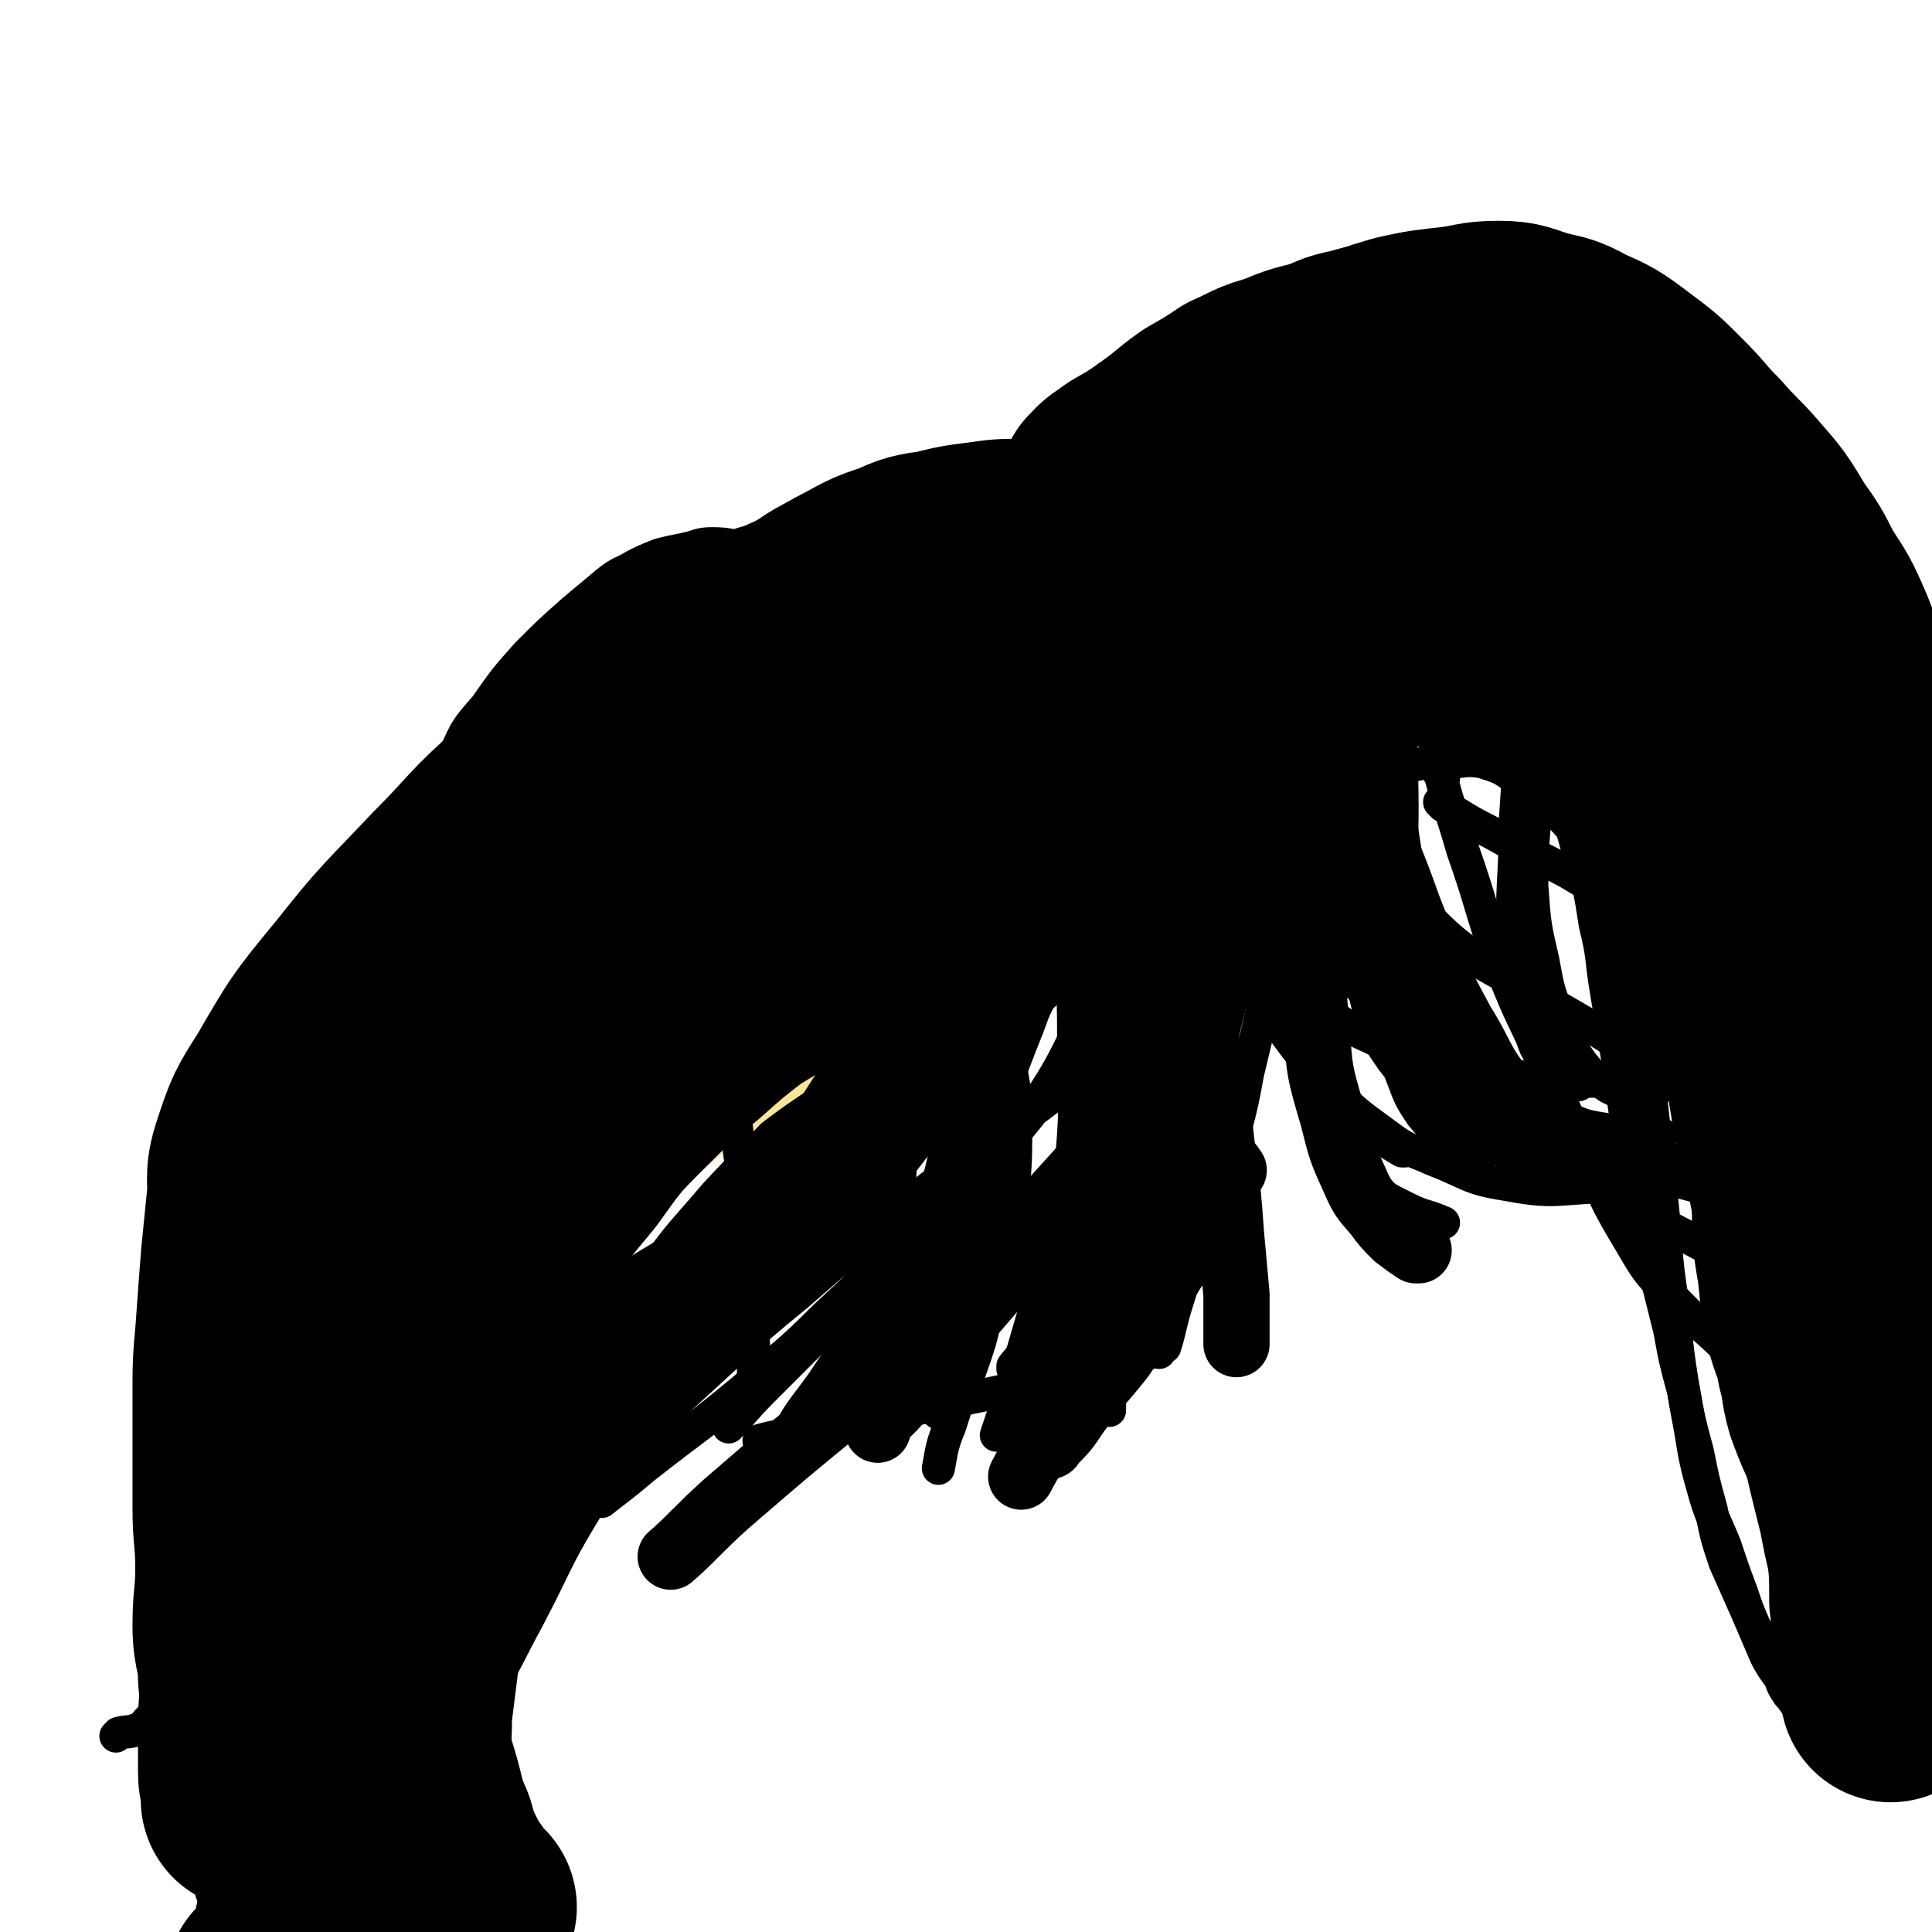 <svg viewBox='0 0 700 700' version='1.1' xmlns='http://www.w3.org/2000/svg' xmlns:xlink='http://www.w3.org/1999/xlink'><g fill='none' stroke='#000000' stroke-width='12' stroke-linecap='round' stroke-linejoin='round'><path d='M290,202c-1,-1 -1,-1 -1,-1 -2,-1 -2,0 -3,0 -7,-1 -7,-1 -15,-2 -6,-1 -6,-2 -13,-2 -5,0 -5,1 -10,2 -5,1 -5,1 -9,2 -5,2 -5,2 -9,4 -5,3 -5,2 -10,6 -6,5 -6,5 -12,10 -9,8 -9,8 -17,16 -8,9 -8,9 -15,19 -7,8 -7,8 -11,17 -5,8 -4,9 -8,17 -4,9 -4,9 -8,18 -4,11 -4,10 -8,21 -2,7 -1,8 -3,15 -2,9 -2,9 -4,18 -1,9 -1,9 -2,18 0,9 0,9 -1,18 -1,11 -1,11 -3,22 0,8 0,8 -1,17 -1,7 -1,7 -2,15 -1,7 -1,7 -3,15 -1,6 -1,6 -2,12 -1,4 -1,4 -2,8 -1,2 -1,2 -2,4 -1,2 0,2 -1,3 0,1 -1,1 -1,2 0,1 0,1 0,1 0,1 0,1 0,1 '/><path d='M329,230c-1,-1 -1,-2 -1,-1 -3,0 -3,1 -5,1 -3,0 -4,0 -7,0 -3,0 -3,-1 -6,-1 -3,0 -3,0 -5,0 -4,1 -4,2 -7,2 -5,1 -5,0 -10,1 -6,2 -6,2 -11,4 -7,2 -7,2 -13,6 -7,4 -7,4 -13,9 -9,6 -9,5 -17,12 -7,7 -6,8 -12,16 -6,8 -6,8 -11,17 -7,13 -8,13 -14,26 -5,11 -4,11 -9,23 -4,8 -4,8 -8,17 -4,10 -4,10 -8,19 -3,10 -3,10 -7,19 -3,9 -3,9 -5,18 -3,9 -3,9 -5,18 -3,7 -3,7 -5,14 -3,9 -3,9 -5,17 -2,6 -2,6 -4,13 -1,5 -1,5 -2,10 -2,5 -2,5 -4,10 -2,4 -2,4 -4,8 -1,4 0,4 -2,8 -1,3 0,3 -2,6 -2,2 -3,2 -5,5 -1,1 -1,1 -2,2 -1,1 -1,1 -2,2 -1,1 -1,1 -2,2 -1,1 -1,1 -1,1 '/><path d='M365,260c-1,-1 -1,-2 -1,-1 -8,0 -8,1 -16,2 -11,3 -11,2 -22,4 -8,2 -8,3 -16,6 -11,4 -11,4 -21,9 -12,7 -13,7 -24,15 -12,9 -13,9 -23,19 -12,11 -11,12 -21,25 -9,11 -9,11 -17,23 -8,12 -8,13 -15,26 -7,12 -7,12 -13,24 -5,10 -4,10 -9,20 -4,9 -4,9 -8,19 -4,9 -3,9 -7,18 -3,9 -3,8 -6,17 -3,6 -3,6 -6,13 -2,6 -2,6 -5,11 -3,6 -2,6 -5,11 -3,5 -4,5 -7,9 -3,3 -3,3 -6,7 -2,3 -1,3 -3,6 -2,2 -3,1 -5,3 -2,1 -1,1 -3,2 -2,1 -2,2 -3,2 -2,1 -2,1 -4,1 -2,0 -2,0 -4,0 0,0 0,0 0,0 '/><path d='M380,297c-1,-1 -1,-2 -1,-1 -10,0 -10,0 -19,1 -13,1 -13,1 -26,2 -10,1 -10,1 -20,3 -11,3 -12,3 -22,8 -13,6 -13,7 -25,15 -11,8 -11,9 -21,18 -10,9 -11,9 -19,19 -8,11 -8,12 -15,24 -7,13 -7,13 -14,27 -7,12 -6,12 -12,25 -5,11 -5,11 -10,23 -5,11 -4,11 -9,22 -4,10 -4,10 -8,19 -3,8 -3,9 -8,17 -4,8 -4,8 -9,16 -3,6 -4,5 -8,11 -3,5 -3,6 -7,11 -2,4 -3,3 -6,7 -2,3 -2,3 -4,6 -2,2 -2,3 -4,4 -2,2 -3,1 -5,2 -5,1 -5,2 -9,2 -1,0 -1,0 -1,0 '/><path d='M397,314c-1,-1 -1,-2 -1,-1 -12,2 -12,3 -23,6 -15,4 -15,3 -29,7 -16,4 -16,5 -31,10 -15,6 -15,6 -30,12 -15,7 -15,6 -29,15 -16,9 -16,9 -30,20 -12,10 -12,10 -24,22 -10,10 -11,10 -20,21 -9,11 -8,12 -16,24 -7,11 -7,11 -13,23 -6,11 -6,11 -11,23 -4,10 -3,11 -6,21 -3,9 -4,9 -7,19 -3,8 -3,8 -5,17 -3,9 -3,9 -5,18 -2,7 -2,7 -4,15 -2,5 -1,6 -3,11 -2,6 -1,6 -4,11 -3,4 -3,4 -6,8 -3,3 -4,3 -7,6 0,0 0,1 0,1 '/><path d='M425,327c-1,-1 -1,-2 -1,-1 -9,3 -9,4 -17,8 -15,7 -15,7 -31,12 -18,7 -18,5 -36,12 -19,8 -19,8 -37,18 -17,9 -16,10 -31,22 -13,10 -13,10 -24,21 -11,12 -10,12 -20,25 -10,13 -10,13 -20,26 -9,13 -8,13 -17,26 -6,10 -7,9 -13,20 -6,10 -5,11 -9,22 -4,11 -5,10 -9,22 -5,12 -5,12 -9,25 -4,11 -3,11 -6,22 -3,10 -4,10 -6,19 -3,8 -3,8 -5,17 -3,8 -2,8 -5,16 -3,6 -2,7 -6,12 -4,5 -4,6 -9,8 -4,2 -5,0 -10,0 -1,0 -1,0 -1,0 '/><path d='M449,311c-1,-1 -1,-2 -1,-1 -9,2 -9,3 -17,6 -9,5 -9,5 -19,9 -9,4 -10,4 -19,8 -11,6 -11,6 -23,11 -15,8 -15,7 -29,16 -16,10 -16,10 -30,22 -14,11 -14,12 -27,25 -12,13 -13,13 -25,26 -11,13 -12,13 -22,27 -11,14 -10,14 -19,29 -8,11 -9,11 -15,24 -6,11 -5,12 -11,23 -7,13 -8,12 -16,25 -7,13 -6,13 -14,26 -6,9 -7,9 -13,18 -4,5 -4,6 -8,11 -2,4 -2,4 -5,8 -3,3 -3,3 -6,6 -3,2 -3,2 -6,3 -3,2 -3,3 -6,4 -3,2 -3,1 -5,2 -5,2 -5,2 -9,3 -1,1 -1,1 -1,1 '/><path d='M420,283c-1,-1 -1,-2 -1,-1 -7,2 -7,3 -14,6 -12,3 -12,2 -23,5 -15,2 -15,2 -30,5 -20,5 -20,4 -39,10 -23,8 -23,8 -45,19 -19,9 -19,10 -35,22 -15,10 -15,10 -27,23 -13,14 -13,14 -25,30 -12,17 -12,18 -23,37 -11,20 -12,20 -22,42 -8,17 -9,17 -15,35 -5,12 -4,13 -8,26 -3,11 -2,11 -5,22 -2,11 -2,11 -4,22 -2,10 -2,10 -4,20 -2,9 -2,9 -4,18 -1,7 0,7 -2,13 -2,4 -2,4 -4,8 -1,1 -1,1 -1,1 '/><path d='M418,321c-1,-1 -1,-2 -1,-1 -12,1 -12,1 -24,3 -22,5 -22,5 -44,12 -22,6 -22,6 -44,15 -22,8 -23,7 -44,19 -19,10 -19,11 -36,25 -15,12 -15,12 -28,26 -13,13 -12,14 -23,28 -12,15 -12,15 -22,32 -9,14 -8,15 -15,30 -6,12 -5,12 -11,23 -4,10 -4,10 -9,19 -4,9 -4,9 -8,19 -3,10 -3,11 -5,21 -3,9 -3,10 -5,19 -3,9 -2,9 -5,17 -3,8 -4,7 -8,15 0,0 0,0 0,0 '/><path d='M381,251c-1,-1 -1,-1 -1,-1 -11,-1 -11,-1 -21,0 -15,1 -15,1 -30,2 -13,1 -13,0 -25,1 -14,2 -15,2 -28,6 -13,4 -13,4 -26,11 -11,6 -11,6 -21,14 -12,8 -12,8 -22,17 -10,10 -10,11 -18,22 -10,13 -10,13 -19,27 -10,15 -10,14 -19,29 -8,14 -7,14 -14,28 -7,13 -6,14 -12,27 -6,14 -7,13 -12,27 -6,14 -6,14 -11,29 -4,13 -3,13 -6,26 -3,9 -3,9 -5,19 -1,8 -1,8 -2,16 -2,10 -2,10 -5,20 -3,9 -3,9 -6,17 -3,6 -3,6 -6,11 -3,4 -3,3 -6,7 -1,3 -1,3 -2,6 -1,1 -1,1 -1,1 '/><path d='M319,199c-1,-1 -1,-1 -1,-1 -6,-2 -6,-1 -11,-2 -7,-1 -7,-2 -14,-2 -5,-1 -5,-1 -10,0 -7,1 -7,1 -14,3 -9,3 -9,4 -18,8 -8,4 -8,5 -17,10 -8,5 -8,4 -16,10 -8,7 -8,8 -16,16 -10,10 -10,10 -19,21 -9,11 -9,11 -18,22 -9,14 -9,14 -18,28 -8,14 -7,15 -14,29 -6,12 -7,11 -13,23 -6,12 -5,12 -10,24 -4,13 -4,13 -8,26 -4,14 -4,14 -8,28 -3,14 -3,14 -5,28 -3,12 -3,12 -5,25 -2,9 -2,9 -3,19 -2,9 -1,10 -3,19 -1,7 -2,7 -3,13 -2,10 -1,10 -3,19 -2,9 -2,9 -4,19 -2,7 -2,7 -4,14 -2,7 -2,7 -4,13 -2,5 -1,5 -3,9 -1,2 -2,2 -3,3 -2,2 -1,2 -3,3 -4,2 -4,1 -8,2 -1,1 -1,1 -1,1 '/><path d='M369,205c-1,-1 -1,-2 -1,-1 -10,4 -10,4 -21,9 -17,8 -17,7 -34,16 -18,8 -18,8 -35,18 -16,11 -16,11 -31,23 -17,14 -17,14 -32,28 -15,13 -14,14 -27,28 -11,12 -11,12 -21,25 -8,10 -8,10 -16,21 -6,11 -6,11 -12,22 -7,12 -7,11 -13,23 -7,13 -7,13 -13,26 -8,15 -9,14 -15,29 -6,13 -6,13 -10,27 -3,10 -2,11 -4,21 -2,10 -2,10 -3,19 -1,9 -1,9 -2,18 -1,10 -1,10 -2,20 -1,9 -1,9 -1,18 -1,9 0,9 -1,18 0,8 -1,8 -1,17 0,7 1,7 1,14 0,7 0,7 0,15 0,7 0,7 0,14 0,1 0,1 0,1 '/><path d='M454,311c-1,-1 -1,-2 -1,-1 -8,3 -8,5 -16,9 -14,9 -14,9 -29,17 -17,10 -17,9 -35,19 -20,12 -20,11 -39,25 -19,12 -19,12 -37,27 -17,14 -16,14 -32,30 -12,13 -12,13 -23,27 -10,13 -10,13 -19,27 -7,10 -7,10 -13,21 -6,10 -5,10 -10,20 -5,11 -5,11 -9,21 -6,15 -5,15 -11,30 -6,15 -6,14 -12,29 -5,11 -4,12 -9,23 -2,8 -3,7 -5,15 -3,7 -3,7 -5,15 -3,7 -2,8 -4,15 -2,7 -2,7 -4,13 -2,6 -2,6 -4,11 -2,4 -2,4 -3,9 -1,2 -1,2 -2,3 -1,1 -1,1 -2,1 -1,1 -2,1 -2,1 -1,1 0,1 0,1 '/><path d='M413,262c-1,-1 -1,-1 -1,-1 -15,-4 -15,-2 -30,-6 -15,-4 -14,-5 -29,-11 -11,-4 -11,-4 -21,-8 -8,-3 -8,-4 -17,-6 -9,-3 -9,-2 -19,-2 -12,0 -12,0 -24,3 -15,4 -15,4 -29,11 -15,8 -16,8 -29,19 -15,13 -14,15 -26,30 -14,17 -15,17 -27,35 -12,19 -12,19 -23,39 -9,18 -8,18 -15,37 -8,17 -7,17 -14,35 -7,17 -8,17 -14,35 -7,20 -7,21 -12,41 -5,19 -5,19 -9,37 -2,15 -2,15 -3,30 -1,12 -1,12 -2,24 -1,11 -1,11 -1,22 0,9 0,9 0,19 0,9 1,9 1,18 0,1 0,1 0,1 '/><path d='M420,220c-1,-1 -2,-1 -1,-1 2,-3 3,-2 7,-5 7,-4 7,-5 14,-10 6,-3 6,-3 13,-6 7,-3 7,-3 15,-5 7,-2 7,-2 14,-4 7,-1 6,-2 13,-3 7,-1 7,-1 14,-2 6,0 6,0 13,0 5,0 5,0 10,0 4,1 5,1 9,3 5,1 5,2 10,4 5,3 5,3 10,6 5,3 5,4 9,7 5,4 5,4 9,8 5,6 5,6 10,12 5,8 6,7 12,15 5,7 6,7 11,15 4,5 4,6 7,12 5,10 6,9 10,19 6,15 5,15 9,30 5,17 6,17 10,35 3,14 3,15 6,29 2,14 2,14 3,28 2,14 2,14 3,28 1,10 0,10 1,21 0,10 1,10 1,19 1,12 1,12 1,23 1,13 1,13 2,27 1,12 1,12 3,25 2,8 3,7 5,15 1,5 1,5 2,9 1,3 1,3 3,6 1,2 2,1 3,3 2,2 2,3 4,5 1,2 2,1 4,4 0,0 0,1 0,1 '/><path d='M449,266c-1,-1 -2,-1 -1,-1 5,-5 6,-5 12,-10 9,-6 8,-6 17,-12 6,-3 6,-3 12,-6 5,-2 5,-2 10,-3 5,-1 5,-1 10,-1 5,1 5,1 10,2 5,2 5,2 10,4 5,2 5,1 9,5 5,4 4,5 8,10 5,6 6,6 10,13 5,9 4,9 8,19 5,12 5,12 8,23 4,13 4,13 6,26 3,12 2,12 4,24 2,12 2,12 4,24 2,14 2,14 4,28 2,12 1,12 4,25 2,11 2,11 5,22 3,12 3,12 6,24 2,11 2,11 5,22 2,11 2,11 5,22 2,10 2,10 5,21 2,10 2,10 5,19 4,9 4,9 8,18 3,7 3,7 6,14 2,5 3,5 6,10 1,3 1,3 3,6 2,2 2,2 3,3 2,2 2,1 4,2 0,1 0,1 0,1 '/><path d='M450,307c-1,-1 -2,-1 -1,-1 6,-4 7,-4 14,-8 10,-5 10,-5 20,-10 8,-3 8,-3 16,-6 7,-3 7,-3 14,-5 6,-1 6,-1 13,-1 5,0 5,-1 11,0 6,2 7,2 12,6 8,5 8,5 14,11 7,8 8,8 13,16 6,11 5,11 9,23 5,15 5,15 8,31 3,17 3,17 5,34 2,18 2,18 4,37 2,19 1,19 4,38 2,20 2,20 5,38 3,15 2,15 6,29 3,11 4,11 8,21 3,9 3,9 6,17 2,6 2,6 5,13 2,5 2,5 4,10 2,4 2,4 5,8 2,3 2,4 4,7 2,3 2,3 5,6 2,2 2,2 4,5 0,1 0,1 0,1 '/><path d='M443,224c-1,-1 -2,-1 -1,-1 7,-4 8,-3 17,-6 11,-4 11,-5 22,-9 11,-4 11,-4 22,-7 9,-3 9,-3 19,-5 7,-1 7,-1 15,-1 7,1 7,2 15,4 8,2 8,1 15,4 6,2 6,3 12,6 7,4 7,3 13,8 8,7 9,8 16,16 9,10 9,11 16,22 8,12 8,12 14,24 7,17 7,17 11,34 6,21 6,21 10,43 3,18 2,18 5,37 1,15 1,15 2,29 1,11 1,11 3,22 1,11 2,11 4,21 2,11 1,11 4,23 2,11 3,10 6,21 2,12 1,12 3,24 2,9 2,9 3,18 2,7 2,7 3,14 1,6 1,6 1,11 0,5 0,5 0,10 0,1 0,2 0,2 '/><path d='M423,192c-1,-1 -2,-1 -1,-1 4,-5 5,-5 11,-9 10,-7 9,-8 19,-13 10,-5 10,-4 20,-7 10,-4 10,-3 20,-5 10,-2 10,-3 21,-4 8,0 8,0 16,0 8,1 8,1 16,2 7,1 7,1 14,2 6,2 6,2 13,4 6,3 6,2 11,5 8,5 7,6 14,11 9,8 9,7 17,16 7,7 7,7 12,16 5,10 5,11 8,21 3,11 4,11 5,22 2,13 1,13 1,25 0,16 0,16 0,32 0,16 0,16 0,33 0,15 -1,15 -1,30 -1,17 -1,17 -1,34 0,14 -1,14 0,28 1,12 1,12 2,24 2,12 2,13 5,25 3,12 4,12 8,25 4,13 3,13 7,26 3,11 4,11 8,22 4,12 4,12 9,23 3,8 4,8 8,15 3,6 3,6 6,11 2,5 3,5 6,10 2,4 1,5 3,9 2,2 3,2 3,5 1,1 -1,2 -1,4 0,0 0,1 0,1 '/><path d='M411,203c-1,-1 -2,-1 -1,-1 7,-7 8,-7 17,-14 11,-8 11,-9 23,-16 10,-6 10,-6 21,-11 9,-5 9,-5 18,-8 9,-2 9,-1 17,-3 8,-2 7,-2 15,-4 7,-1 7,-1 14,-1 6,0 6,0 13,0 7,0 7,0 14,2 6,1 6,1 11,3 7,4 7,4 12,8 8,5 8,5 14,11 8,9 8,9 14,19 8,15 8,15 13,30 6,17 6,17 10,34 3,17 3,17 4,35 2,20 2,20 3,40 2,20 1,20 2,39 1,20 1,20 2,40 1,16 0,16 2,31 2,12 3,12 4,25 2,12 1,12 2,24 1,11 1,11 2,21 2,10 2,9 4,19 2,7 2,7 3,14 2,7 2,7 3,14 2,6 2,6 3,13 1,4 1,5 1,9 0,4 0,4 0,8 0,1 0,1 0,1 '/><path d='M390,166c-1,-1 -2,-1 -1,-1 8,-7 8,-7 18,-13 12,-7 12,-8 25,-14 11,-6 11,-5 22,-10 9,-3 9,-3 17,-5 9,-2 9,-2 18,-3 9,-2 9,-2 18,-2 7,-1 8,-1 15,-1 7,0 7,0 14,1 7,1 7,2 14,3 7,2 8,2 15,4 7,4 7,4 14,8 7,5 7,5 13,10 6,5 6,5 10,10 5,6 5,6 9,12 5,8 6,8 10,17 5,11 5,11 9,22 4,14 5,14 8,27 4,16 3,16 6,31 3,16 2,16 6,32 3,16 3,16 7,32 3,16 3,16 6,32 2,14 2,14 3,29 2,12 2,12 3,23 2,12 2,12 3,23 2,9 2,9 3,19 2,8 2,8 3,16 2,8 1,8 2,16 1,7 1,7 2,15 2,8 3,8 4,16 2,9 2,9 3,18 2,7 2,6 3,13 2,8 2,8 2,16 0,7 -1,7 -2,14 0,1 0,1 0,1 '/></g>
<g fill='none' stroke='#FAE694' stroke-width='12' stroke-linecap='round' stroke-linejoin='round'><path d='M432,261c-1,-1 -1,-2 -1,-1 -20,4 -21,3 -40,9 -32,11 -32,10 -63,24 -23,10 -23,11 -44,24 -19,12 -19,12 -36,26 -12,10 -12,10 -23,21 -9,10 -9,10 -17,20 -8,12 -8,12 -16,24 -8,13 -8,13 -14,28 -7,15 -8,15 -12,30 -5,15 -4,15 -6,29 -2,12 -2,13 -2,25 0,12 -1,12 0,24 1,14 1,14 2,27 1,14 1,14 1,29 1,12 1,12 2,24 1,10 1,10 1,19 0,9 0,9 0,18 0,7 0,7 0,13 0,4 0,4 0,9 0,2 0,2 0,3 0,1 1,1 1,2 0,2 -1,2 -1,4 0,0 0,0 0,0 '/><path d='M375,316c-1,-1 -1,-2 -1,-1 -15,9 -15,11 -30,21 -21,15 -22,13 -43,28 -18,13 -19,13 -36,27 -11,9 -11,10 -21,21 -11,10 -11,10 -20,21 -10,11 -11,11 -20,24 -9,13 -9,13 -17,27 -8,14 -8,14 -14,28 -7,15 -7,15 -13,31 -5,14 -5,14 -8,28 -3,13 -2,14 -4,27 -2,13 -2,13 -3,26 -1,12 -2,12 -2,23 0,11 0,11 1,21 1,10 1,10 3,19 1,8 2,8 3,16 2,7 1,8 2,15 0,1 1,0 1,0 '/><path d='M364,238c-1,-1 -1,-2 -1,-1 -8,1 -8,2 -16,4 -14,4 -14,4 -28,7 -13,2 -13,1 -26,3 -12,2 -12,2 -23,5 -12,3 -12,2 -24,6 -14,6 -15,6 -28,15 -15,10 -16,10 -29,22 -15,13 -15,13 -28,28 -11,13 -11,14 -20,28 -9,13 -9,13 -17,26 -6,12 -7,12 -11,24 -5,12 -5,13 -8,25 -3,13 -3,13 -5,27 -3,16 -4,16 -6,32 -2,14 -1,14 -2,28 -1,14 -1,14 -1,27 1,12 1,12 2,24 1,11 1,11 2,21 1,9 1,9 2,18 1,8 1,8 2,16 1,8 1,8 1,16 1,8 0,8 1,16 1,10 1,10 3,20 0,1 1,1 1,1 '/><path d='M316,210c-1,-1 -1,-2 -1,-1 -8,3 -8,4 -15,8 -13,9 -14,8 -27,17 -19,13 -19,13 -36,28 -17,14 -18,13 -32,30 -16,17 -15,17 -28,36 -11,17 -11,17 -21,35 -9,15 -9,15 -16,32 -7,17 -6,17 -12,35 -6,18 -6,18 -11,37 -6,24 -7,24 -11,48 -4,19 -4,19 -6,39 -2,18 -2,18 -2,36 0,15 -1,15 0,29 1,13 1,13 2,26 2,13 1,14 3,27 3,13 3,13 8,25 4,9 5,10 10,17 0,1 -1,0 -1,-1 '/><path d='M463,229c-1,-1 -2,-1 -1,-1 18,-1 19,0 38,0 22,0 22,-1 43,-2 8,0 8,-1 16,-1 6,0 6,0 13,1 7,2 7,2 15,6 6,3 6,3 11,7 6,5 5,5 10,10 5,6 6,6 10,12 6,10 6,11 9,22 5,15 5,15 7,30 2,16 1,16 1,31 1,14 1,14 1,28 1,15 0,15 1,29 1,13 2,13 4,26 3,12 3,12 6,25 3,13 2,13 6,26 3,14 4,14 7,28 3,14 2,14 5,29 2,12 1,12 3,25 2,10 2,10 4,21 2,7 2,7 3,14 1,1 1,1 1,1 '/><path d='M417,214c-1,-1 -2,-1 -1,-1 8,-9 9,-10 19,-18 18,-16 17,-17 37,-31 14,-11 15,-11 31,-19 9,-4 10,-4 20,-5 10,-2 10,-2 20,0 12,1 12,1 24,5 11,3 12,3 22,9 10,6 11,6 19,15 8,8 9,8 15,18 6,12 6,13 9,26 4,17 3,18 4,35 2,21 1,21 1,42 0,21 0,21 -1,43 -1,20 -2,20 -2,40 0,19 1,19 3,38 3,21 3,21 7,41 4,25 4,25 9,49 5,24 5,24 11,48 4,16 4,16 9,32 2,8 2,8 4,15 1,4 2,3 3,7 1,2 1,2 2,4 1,0 1,0 1,0 '/><path d='M429,175c-1,-1 -2,-1 -1,-1 4,-5 5,-5 11,-10 9,-7 9,-8 18,-14 8,-6 9,-6 18,-11 8,-4 8,-4 16,-8 8,-3 8,-3 16,-5 7,-2 7,-2 15,-2 9,0 9,0 17,1 10,2 11,2 20,5 10,3 10,4 18,9 10,6 9,7 18,15 10,8 11,7 19,16 9,9 8,10 15,21 6,12 6,12 11,23 6,13 5,13 10,27 5,13 5,13 9,27 4,19 4,19 7,38 3,23 3,23 6,47 2,27 2,27 3,53 2,25 1,25 2,49 1,18 0,18 1,35 1,11 1,11 2,22 2,12 2,12 4,23 2,8 2,8 4,17 2,8 2,8 4,17 2,5 2,5 3,11 1,2 2,3 1,5 -1,3 -2,2 -5,5 0,0 0,1 0,1 '/><path d='M406,151c-1,-1 -2,-1 -1,-1 8,-3 9,-2 18,-4 17,-4 17,-4 33,-9 14,-3 14,-4 27,-7 12,-3 12,-3 24,-4 13,-2 13,-3 26,-3 13,0 13,1 26,2 12,2 12,0 24,3 10,3 11,3 20,9 10,6 10,7 18,15 7,7 8,7 13,17 7,12 7,12 11,26 5,17 4,17 7,35 4,22 5,22 7,43 2,30 1,30 2,59 2,32 2,32 3,64 2,30 0,30 3,61 3,24 3,24 8,48 4,19 4,19 10,37 3,11 4,11 9,22 4,10 5,10 9,20 4,9 4,12 7,19 '/><path d='M442,256c-1,-1 -2,-1 -1,-1 8,-3 9,-3 18,-5 13,-4 13,-4 26,-8 14,-4 14,-5 29,-8 10,-2 10,-2 20,-3 7,-1 7,-1 14,0 6,1 6,1 12,3 6,3 6,3 11,7 7,5 7,5 12,11 5,7 5,7 8,15 5,12 4,12 8,24 4,14 5,14 8,29 2,14 0,14 1,28 1,11 1,11 2,21 1,12 1,12 2,24 2,15 2,15 4,30 3,18 4,17 7,35 2,15 2,15 5,31 1,10 1,10 3,20 2,7 3,7 6,14 3,8 2,8 6,15 2,7 2,7 6,13 3,6 3,5 7,11 2,4 2,4 3,9 2,3 1,3 2,6 1,1 1,1 1,1 '/><path d='M445,249c-1,-1 -2,-1 -1,-1 8,-4 9,-4 19,-8 14,-5 14,-6 28,-11 10,-4 10,-4 21,-6 8,-2 8,-2 17,-3 8,-1 8,-1 16,-1 7,1 7,0 14,2 7,2 8,2 13,6 7,5 7,6 12,12 7,10 8,10 12,20 6,14 6,14 9,29 4,20 3,20 6,41 2,23 2,23 5,46 3,26 2,26 7,51 4,20 4,20 10,40 5,17 5,17 11,33 6,15 7,15 14,28 6,11 7,11 13,22 6,10 6,10 12,21 5,9 6,9 11,19 3,5 2,6 5,11 0,1 0,0 0,0 '/><path d='M335,192c-1,-1 -1,-2 -1,-1 -12,5 -12,6 -25,12 -16,8 -16,8 -33,15 -9,5 -10,4 -19,9 -10,6 -11,5 -20,13 -12,9 -12,9 -23,19 -13,12 -14,12 -25,25 -13,14 -12,15 -23,30 -11,15 -12,15 -21,30 -9,15 -9,15 -15,31 -7,16 -7,16 -11,32 -4,17 -3,17 -4,35 -1,19 -1,19 0,38 1,22 1,22 3,45 3,21 4,20 7,41 3,21 3,21 6,42 2,19 2,19 5,38 2,17 1,17 5,33 2,13 3,12 6,24 3,15 3,15 7,30 2,8 3,10 5,16 '/><path d='M421,321c-1,-1 -1,-2 -1,-1 -17,7 -17,8 -33,16 -36,19 -38,17 -72,38 -34,21 -34,21 -64,45 -19,15 -19,15 -35,33 -10,11 -9,12 -17,26 -9,17 -9,17 -18,34 -11,23 -13,22 -22,46 -10,26 -10,26 -17,52 -7,22 -7,22 -11,44 -2,16 -2,17 -3,33 -2,21 -1,21 -2,41 -1,13 -2,17 -2,26 '/><path d='M384,354c-1,-1 -1,-2 -1,-1 -9,1 -9,1 -18,3 -21,7 -22,6 -42,15 -28,13 -28,13 -54,30 -24,16 -25,16 -45,36 -18,18 -18,19 -32,40 -11,18 -10,19 -19,39 -8,18 -8,18 -14,36 -9,23 -8,23 -15,47 -8,25 -9,25 -15,51 -8,34 -7,34 -14,69 -2,11 -3,15 -5,23 '/><path d='M463,267c-1,-1 -1,-2 -1,-1 -23,3 -23,2 -45,7 -36,8 -36,7 -71,19 -32,11 -32,12 -63,27 -20,10 -19,12 -38,24 -13,8 -14,8 -27,18 -13,10 -12,11 -24,22 -20,18 -20,18 -41,36 -8,7 -11,9 -16,14 '/><path d='M483,246c-1,-1 -1,-1 -1,-1 -19,-1 -20,-1 -38,0 -39,4 -40,1 -78,9 -46,10 -47,10 -91,27 -32,13 -32,15 -61,33 -12,7 -13,7 -23,18 -4,5 -1,7 -6,13 -12,14 -13,13 -27,25 -8,8 -11,10 -17,16 '/><path d='M469,202c-1,-1 -1,-2 -1,-1 -8,0 -8,1 -15,3 -7,1 -7,1 -13,2 -5,1 -5,0 -9,2 -6,1 -6,2 -11,4 -8,2 -8,1 -16,4 -12,5 -12,6 -25,11 -19,9 -20,9 -39,18 -30,15 -31,14 -60,30 -26,15 -26,16 -52,33 -19,13 -18,14 -36,29 -28,23 -27,24 -55,49 -13,11 -17,14 -26,21 '/><path d='M431,140c-1,-1 -1,-2 -1,-1 -13,5 -13,6 -26,13 -25,15 -25,14 -49,31 -29,20 -29,19 -56,41 -24,18 -25,18 -46,39 -17,16 -17,17 -32,36 -13,17 -11,19 -23,37 -20,30 -19,30 -40,61 -8,13 -12,17 -18,25 '/></g>
<g fill='none' stroke='#000000' stroke-width='12' stroke-linecap='round' stroke-linejoin='round'><path d='M507,195c-1,-1 -1,-2 -1,-1 -21,10 -21,11 -41,22 -29,16 -29,15 -57,32 -26,16 -26,16 -51,33 -23,15 -23,15 -45,33 -20,16 -20,17 -40,34 -16,15 -17,14 -33,30 -14,15 -14,15 -26,31 -13,16 -12,16 -25,33 -16,22 -16,22 -33,43 -7,10 -10,12 -15,19 '/><path d='M537,226c-1,-1 -1,-1 -1,-1 -15,-3 -15,-3 -29,-5 -22,-3 -22,-4 -43,-4 -24,-1 -25,-1 -49,2 -22,4 -22,4 -43,12 -21,7 -21,8 -41,19 -19,12 -19,12 -36,25 -15,12 -15,13 -28,27 -11,12 -11,12 -20,25 -11,15 -11,15 -21,30 -10,16 -11,16 -20,32 -9,16 -9,16 -16,32 -7,14 -7,14 -12,28 -5,13 -5,13 -9,26 -3,14 -3,14 -7,27 -4,18 -5,18 -8,35 -4,17 -4,17 -7,34 -1,14 -1,14 -1,27 0,9 0,10 1,19 0,0 1,0 1,-1 '/><path d='M487,133c-1,-1 -1,-2 -1,-1 -10,2 -11,3 -21,6 -11,5 -11,5 -21,10 -14,6 -14,6 -26,12 -17,9 -17,9 -33,19 -19,11 -19,11 -36,23 -16,11 -16,12 -31,24 -12,9 -13,9 -24,18 -10,8 -10,8 -19,17 -13,12 -13,12 -24,25 -15,17 -15,18 -29,35 -16,19 -17,19 -32,39 -13,18 -13,18 -25,37 -10,15 -9,15 -17,31 -6,11 -7,11 -11,23 -5,12 -5,12 -8,25 -5,14 -5,14 -8,28 -4,15 -4,15 -7,30 -3,13 -3,13 -4,26 -1,13 -1,13 -1,26 1,12 1,12 4,25 2,12 2,12 5,24 3,11 4,11 8,22 4,10 3,10 7,20 3,9 4,9 8,16 1,1 0,0 0,-1 '/><path d='M461,200c-1,-1 -1,-1 -1,-1 -11,-1 -11,0 -21,0 -12,1 -12,0 -25,2 -15,2 -15,2 -30,6 -25,7 -26,6 -49,15 -25,10 -25,11 -49,24 -24,15 -24,15 -47,32 -23,18 -24,18 -44,39 -23,23 -23,24 -42,49 -16,21 -16,21 -29,44 -11,20 -10,20 -18,41 -6,16 -6,17 -10,34 -3,15 -2,15 -4,31 -1,17 -1,17 -1,34 1,19 1,19 3,39 4,29 5,28 10,57 1,8 1,11 1,15 '/><path d='M266,391c-1,-1 -2,-2 -1,-1 1,16 2,18 4,36 1,18 1,18 2,36 1,13 1,13 2,25 0,8 0,8 0,16 0,1 0,2 0,3 '/><path d='M322,356c-1,-1 -2,-2 -1,-1 1,15 3,16 5,32 1,19 1,19 0,39 -1,15 -2,15 -4,31 -2,12 -2,12 -4,23 -1,7 -1,8 -2,15 -2,6 -1,6 -3,11 -3,6 -3,6 -7,11 0,0 0,0 0,0 '/><path d='M355,332c-1,-1 -2,-2 -1,-1 1,9 2,10 4,21 3,14 4,14 4,29 1,15 0,15 -1,30 -1,15 -1,15 -3,30 -2,15 -2,15 -4,29 -1,11 -1,11 -3,22 -1,7 0,7 -3,12 -3,5 -4,4 -8,7 0,1 0,1 0,1 '/><path d='M386,325c-1,-1 -2,-2 -1,-1 1,11 2,12 3,24 1,16 1,16 1,32 0,15 1,15 0,31 -1,15 -2,15 -4,30 -2,13 -2,13 -5,25 -3,10 -3,11 -6,20 -3,5 -4,5 -7,9 0,1 0,1 0,1 '/><path d='M421,313c-1,-1 -1,-2 -1,-1 -2,9 -1,10 -2,20 -3,18 -3,18 -6,35 -3,18 -3,19 -7,37 -4,17 -4,17 -9,34 -3,13 -4,13 -8,26 -3,7 -2,8 -6,15 -2,3 -2,2 -5,5 0,1 0,1 0,1 '/><path d='M423,318c-1,-1 -2,-2 -1,-1 0,11 1,12 1,24 0,18 0,18 -2,35 -2,17 -1,17 -4,34 -3,12 -4,12 -7,24 -2,8 -1,8 -3,15 -2,5 -3,5 -6,10 0,1 0,1 0,1 '/><path d='M459,288c-1,-1 -1,-2 -1,-1 -4,21 -2,22 -6,44 -4,26 -5,26 -11,52 -4,17 -4,17 -9,34 -3,9 -3,10 -6,19 -3,7 -3,7 -6,14 -3,5 -3,5 -6,11 0,0 0,0 0,0 '/><path d='M466,298c-1,-1 -1,-2 -1,-1 -2,19 -1,21 -3,42 -4,25 -4,25 -10,50 -3,17 -4,17 -8,34 -3,10 -3,10 -7,20 -5,13 -6,13 -10,27 -3,9 -3,12 -5,18 '/><path d='M474,264c-1,-1 -1,-2 -1,-1 -1,10 -1,11 -1,22 -1,13 -1,13 -1,25 0,11 0,11 0,23 1,12 1,12 2,24 2,11 1,11 3,22 3,10 3,10 6,20 2,9 2,9 6,16 3,7 2,7 7,12 6,7 7,7 15,11 6,3 6,2 13,5 0,0 0,0 0,0 '/><path d='M482,268c-1,-1 -1,-2 -1,-1 -3,8 -3,9 -4,18 -3,12 -3,12 -5,24 -1,12 -1,12 -1,25 1,13 1,13 3,26 1,11 1,12 4,23 2,9 1,10 7,17 4,6 6,5 12,10 6,4 6,4 11,7 1,0 1,0 1,0 '/><path d='M502,258c-1,-1 -1,-2 -1,-1 -3,14 -3,15 -4,30 -1,17 -2,17 -2,34 0,13 1,13 2,25 2,12 2,12 5,24 2,10 2,10 6,20 3,8 3,8 7,14 5,6 5,6 11,11 4,4 5,3 9,6 1,0 1,0 1,0 '/><path d='M509,259c-1,-1 -1,-2 -1,-1 -1,16 0,17 0,35 0,20 -2,20 -1,40 1,14 1,14 4,28 1,10 1,11 5,20 3,7 4,7 10,12 5,4 5,3 10,6 1,0 1,1 1,1 '/><path d='M552,262c-1,-1 -1,-2 -1,-1 -1,2 0,3 0,6 -1,16 -1,16 -2,31 0,19 -1,19 -1,37 0,10 1,10 2,20 2,9 1,9 4,17 2,7 2,8 7,14 4,4 5,3 10,6 1,1 1,1 1,1 '/><path d='M562,252c-1,-1 -1,-2 -1,-1 -2,13 -2,14 -3,29 -2,21 -3,21 -3,41 1,14 1,14 4,27 2,11 2,11 6,21 3,8 3,9 8,16 4,5 4,5 10,9 6,3 6,2 13,5 0,0 0,0 0,0 '/><path d='M343,321c-1,-1 -2,-2 -1,-1 5,9 6,9 11,20 6,11 6,11 10,24 3,10 2,11 3,22 2,11 2,11 2,21 0,13 0,13 -1,26 -2,15 -3,15 -6,30 -3,11 -3,11 -6,23 -5,16 -6,15 -11,31 -3,7 -3,10 -4,15 '/><path d='M375,357c-1,-1 -1,-2 -1,-1 -11,13 -10,14 -20,28 -14,19 -13,19 -27,37 -10,13 -10,13 -21,25 -9,10 -8,10 -18,19 -10,11 -11,11 -22,20 -19,14 -20,13 -39,28 -6,5 -8,7 -11,11 '/><path d='M351,343c-1,-1 -1,-2 -1,-1 -14,21 -13,23 -27,45 -15,23 -15,23 -31,45 -9,13 -10,13 -20,24 -10,11 -10,11 -20,20 -19,18 -19,17 -38,35 -7,7 -9,11 -13,15 '/><path d='M352,341c-1,-1 -1,-2 -1,-1 -10,13 -9,15 -19,29 -12,17 -12,17 -25,33 -9,11 -9,11 -19,20 -10,9 -10,9 -21,16 -18,13 -19,12 -38,24 -6,4 -8,6 -12,9 '/><path d='M323,365c-1,-1 -1,-2 -1,-1 -14,18 -13,20 -28,39 -16,21 -16,21 -33,39 -12,12 -12,12 -25,23 -20,19 -20,18 -40,37 -7,7 -9,10 -13,14 '/><path d='M358,367c-1,-1 -1,-2 -1,-1 -3,10 -1,12 -4,23 -4,16 -4,16 -10,32 -3,10 -4,10 -8,21 0,0 0,0 0,1 '/><path d='M384,344c-1,-1 -1,-2 -1,-1 -7,16 -6,18 -13,35 -8,21 -8,21 -18,41 -7,15 -7,15 -16,28 -6,10 -6,10 -13,19 -13,18 -13,17 -25,35 -5,7 -7,9 -10,14 '/><path d='M388,336c-1,-1 -1,-2 -1,-1 -6,12 -4,13 -10,26 -10,21 -10,21 -21,41 -8,14 -8,14 -17,28 -7,11 -7,12 -16,22 -11,13 -11,13 -24,25 -14,14 -14,13 -29,26 -18,15 -18,14 -37,29 -7,6 -10,8 -15,12 '/><path d='M394,349c-1,-1 -1,-2 -1,-1 -16,12 -15,14 -31,26 -24,20 -24,20 -49,38 -20,15 -21,15 -41,28 -18,11 -19,10 -36,21 -14,10 -14,11 -28,22 -13,9 -13,9 -25,19 -13,12 -12,12 -25,24 -8,7 -11,9 -17,15 '/><path d='M372,347c-1,-1 -1,-2 -1,-1 -16,13 -16,14 -32,29 -22,20 -22,20 -45,40 -18,16 -19,15 -38,30 -16,14 -16,14 -32,27 -28,23 -28,23 -55,47 -10,8 -13,11 -19,16 '/><path d='M414,313c-1,-1 -1,-2 -1,-1 -4,12 -2,13 -7,27 -6,17 -6,17 -15,34 -8,16 -8,16 -18,31 -12,15 -13,14 -26,28 -13,15 -13,14 -27,28 -22,22 -22,22 -44,44 -6,6 -8,9 -12,13 '/><path d='M440,337c-1,-1 -1,-2 -1,-1 -7,11 -7,13 -14,25 -13,22 -13,22 -27,43 -11,18 -11,19 -23,36 -12,16 -13,14 -25,30 -7,9 -8,13 -12,19 '/><path d='M410,345c-1,-1 -1,-2 -1,-1 -3,13 -2,14 -6,29 -5,22 -5,22 -11,45 -5,18 -5,18 -11,36 -7,24 -7,24 -14,48 -3,9 -4,12 -6,18 '/><path d='M413,354c-1,-1 -1,-2 -1,-1 -1,11 1,12 0,24 -1,21 -1,21 -3,41 -2,17 -2,17 -4,34 -1,20 -1,20 -2,40 -1,9 -1,12 -1,19 '/><path d='M425,349c-1,-1 -2,-2 -1,-1 0,8 2,9 2,18 1,17 1,17 -1,34 -2,17 -2,17 -5,34 -3,13 -4,13 -9,26 -6,17 -8,16 -15,33 -2,7 -2,9 -4,14 '/><path d='M440,381c-1,-1 -1,-2 -1,-1 -6,6 -6,7 -11,14 -13,16 -13,16 -26,32 -15,18 -15,18 -29,35 -19,22 -19,22 -38,44 -4,6 -6,8 -9,11 '/><path d='M420,490c-1,-1 -1,-2 -1,-1 -1,0 -1,1 -2,1 -12,4 -12,4 -24,7 -24,6 -25,6 -49,11 -24,5 -24,5 -49,10 -10,2 -13,2 -20,4 '/><path d='M424,365c-1,-1 -1,-2 -1,-1 -15,11 -15,12 -30,24 -28,22 -29,21 -57,43 -24,18 -24,18 -47,38 -22,18 -22,19 -43,38 -16,15 -16,15 -31,32 -19,21 -18,22 -37,43 -12,14 -15,17 -24,27 '/><path d='M348,373c-1,-1 -1,-2 -1,-1 -9,6 -8,8 -17,15 -20,19 -21,18 -42,36 -25,21 -25,21 -49,43 -18,16 -19,16 -36,32 -13,12 -12,13 -24,25 -22,23 -22,23 -45,46 -11,12 -15,15 -23,23 '/><path d='M490,292c-1,-1 -2,-2 -1,-1 0,11 0,12 1,25 1,15 0,15 2,31 1,10 2,10 4,19 3,8 2,9 7,16 4,6 5,6 10,10 5,5 6,4 11,8 1,0 1,0 1,0 '/><path d='M452,332c-1,-1 -2,-2 -1,-1 4,6 4,7 9,14 8,9 8,10 17,18 9,8 9,8 20,13 12,6 12,6 25,9 14,4 14,4 28,5 23,3 24,1 47,2 9,1 11,2 17,2 '/><path d='M488,251c-1,-1 -2,-2 -1,-1 0,10 -1,11 1,23 1,13 1,14 5,26 4,10 5,10 12,19 6,9 6,9 14,16 8,8 9,8 18,15 12,7 12,6 24,14 19,11 19,11 37,23 6,4 8,5 12,7 '/><path d='M504,292c-1,-1 -2,-2 -1,-1 3,9 3,10 7,20 6,15 5,15 12,30 6,14 6,14 13,27 7,11 6,13 14,23 7,8 8,8 17,13 9,5 10,4 20,6 7,2 7,1 15,1 1,0 1,0 1,0 '/><path d='M505,271c-1,-1 -2,-2 -1,-1 2,17 2,19 5,38 4,20 3,20 9,40 4,12 5,13 11,24 6,9 7,9 14,18 8,9 7,10 16,17 11,8 11,8 24,13 19,8 20,6 39,12 8,2 11,2 16,4 '/><path d='M482,291c-1,-1 -2,-2 -1,-1 3,12 3,13 8,26 6,16 6,16 12,30 6,13 5,13 13,25 7,12 7,12 17,23 7,8 7,9 17,15 10,5 11,4 22,7 12,3 12,4 25,4 14,1 15,0 28,-1 0,0 0,-1 -1,-1 '/><path d='M489,294c-1,-1 -2,-2 -1,-1 1,13 1,14 3,29 5,21 4,21 10,41 5,15 5,16 13,29 6,9 7,9 16,15 9,6 9,6 19,9 15,4 15,3 31,4 22,2 22,1 45,2 8,1 10,2 15,2 '/><path d='M445,344c-1,-1 -2,-2 -1,-1 5,8 6,10 13,20 12,15 11,16 25,31 9,9 9,9 20,17 8,6 8,5 17,9 13,5 13,7 26,9 16,3 17,2 33,1 30,-2 30,-5 60,-8 8,-1 11,-1 15,-1 '/><path d='M523,292c-1,-1 -2,-2 -1,-1 8,5 9,6 19,11 14,8 14,7 27,14 10,6 10,6 21,11 11,6 11,7 22,12 14,6 14,6 28,11 22,8 23,6 46,13 7,2 9,4 14,6 '/><path d='M523,282c-1,-1 -2,-2 -1,-1 3,12 4,13 8,27 7,20 6,20 13,40 7,18 7,17 15,34 8,18 8,18 16,36 8,16 7,16 16,31 6,10 6,11 14,19 11,12 12,11 23,22 7,7 9,10 13,14 '/><path d='M455,327c-1,-1 -2,-2 -1,-1 5,5 6,6 13,11 11,10 12,9 24,19 12,11 12,11 24,22 11,11 11,11 23,20 11,9 10,10 21,18 12,9 12,9 25,17 20,12 20,11 40,22 7,4 9,5 14,7 '/><path d='M388,229c-1,-1 -2,-1 -1,-1 11,-6 12,-6 24,-11 18,-6 18,-7 36,-13 14,-5 14,-5 28,-7 11,-2 12,-2 23,-1 10,1 11,1 21,4 9,3 9,4 17,9 9,6 9,7 16,15 9,9 9,9 15,20 7,13 8,13 12,26 7,19 6,19 10,38 5,21 4,21 9,42 5,21 5,21 12,42 6,19 7,19 14,38 6,15 6,15 12,30 6,14 5,14 11,27 4,11 4,11 9,22 4,11 4,11 8,21 3,9 3,9 6,18 2,7 2,7 5,13 2,8 3,8 5,15 0,1 -1,0 -1,0 '/><path d='M417,283c-1,-1 -2,-1 -1,-1 9,-8 10,-8 20,-15 13,-9 13,-10 27,-17 15,-7 16,-6 31,-10 13,-4 14,-4 27,-5 10,-1 10,-1 19,1 11,4 11,5 20,11 10,7 11,7 19,16 10,13 10,14 17,28 7,16 7,16 12,32 7,18 7,18 11,37 5,22 5,22 9,44 4,22 4,22 8,44 4,21 4,21 9,42 5,19 5,19 12,38 5,12 5,12 11,24 4,7 4,6 9,12 4,6 5,6 9,11 4,6 4,7 8,13 0,0 0,0 0,-1 '/><path d='M424,222c-1,-1 -2,-1 -1,-1 7,-8 8,-8 16,-16 14,-12 14,-13 29,-24 14,-10 14,-9 28,-17 11,-5 11,-5 22,-9 7,-2 7,-1 14,-1 6,0 6,0 12,2 8,1 9,1 16,5 9,4 9,4 16,11 8,8 8,8 14,17 7,12 7,12 13,24 6,16 6,16 10,33 6,19 6,19 10,38 4,21 4,21 7,42 3,21 3,21 4,43 2,20 1,20 2,40 1,18 1,18 2,36 1,17 0,17 1,34 1,15 1,15 3,30 2,13 2,13 6,26 2,8 3,7 6,15 2,7 2,7 3,13 1,4 1,4 2,8 1,2 1,2 1,4 0,0 0,0 0,0 '/><path d='M382,238c-1,-1 -2,-1 -1,-1 8,-11 8,-12 18,-22 12,-12 11,-12 25,-23 10,-8 11,-7 23,-13 9,-5 9,-5 18,-9 10,-4 9,-5 19,-8 7,-2 7,-2 15,-3 7,-2 7,-2 14,-3 6,-1 6,-1 13,-1 8,0 8,0 16,1 10,2 10,2 19,6 10,3 10,3 19,8 9,5 9,4 17,10 8,7 8,7 15,16 8,10 8,10 14,22 6,12 6,13 10,26 5,14 6,14 9,28 4,19 3,19 4,38 2,22 2,22 2,44 1,21 0,21 0,43 0,19 -1,19 -1,39 0,17 0,17 1,35 1,18 1,18 2,36 2,15 2,15 4,31 2,11 2,11 4,22 2,11 2,11 4,21 2,8 3,8 5,17 2,6 2,6 4,11 2,5 2,5 5,11 0,0 0,0 0,0 '/><path d='M387,218c-1,-1 -2,-1 -1,-1 9,-7 10,-7 20,-13 16,-8 16,-8 32,-16 16,-8 16,-10 33,-17 14,-5 14,-5 29,-8 10,-2 10,-2 20,-2 9,0 9,1 18,3 10,2 10,1 19,5 9,4 9,4 18,10 9,7 9,7 17,16 10,11 11,11 19,24 9,15 9,16 14,32 6,17 6,17 9,34 4,24 3,24 6,47 2,23 1,23 2,46 1,25 1,25 2,50 1,21 0,21 1,41 1,18 1,18 3,36 3,14 3,14 7,29 3,11 3,11 8,22 4,10 4,10 9,20 4,8 5,8 10,16 3,5 3,5 7,10 2,3 2,3 5,6 0,0 1,0 1,0 '/><path d='M426,186c-1,-1 -2,-1 -1,-1 17,-7 18,-7 36,-13 21,-7 21,-7 41,-13 12,-3 12,-4 25,-5 6,-1 6,-1 13,0 7,2 7,2 15,5 7,3 8,2 15,7 10,7 10,7 18,16 10,11 10,11 18,24 9,15 9,15 16,31 7,17 7,17 12,34 5,18 5,18 8,36 3,21 3,21 6,41 3,21 2,21 6,42 3,23 4,23 8,46 4,22 3,22 7,45 4,19 4,19 9,39 4,16 5,16 10,32 3,12 3,12 7,23 2,7 2,7 5,15 2,6 1,6 4,12 0,0 0,0 0,0 '/><path d='M419,270c-1,-1 -1,-1 -1,-1 -11,-1 -11,0 -21,0 -12,0 -12,0 -24,1 -9,1 -9,1 -17,4 -9,3 -9,3 -18,7 -10,5 -11,5 -20,12 -16,11 -15,11 -29,24 -15,13 -15,14 -29,28 -12,14 -13,14 -24,28 -8,11 -8,12 -15,24 -5,10 -5,10 -9,21 -4,11 -3,11 -6,22 -4,12 -4,12 -7,24 -4,13 -4,13 -8,26 -4,13 -4,13 -9,26 -3,10 -4,10 -7,20 -2,7 -1,7 -3,15 -2,8 -2,8 -4,16 -2,9 -2,9 -4,18 -2,8 -3,8 -4,17 -2,8 -2,8 -3,17 -1,7 -1,7 -2,13 -1,5 -1,5 -1,9 0,4 0,5 0,9 0,4 0,4 0,8 0,4 0,4 0,8 0,1 0,1 0,1 '/><path d='M465,235c-1,-1 -1,-2 -1,-1 -11,0 -11,1 -22,3 -16,1 -16,1 -32,2 -22,1 -22,0 -44,1 -23,2 -23,2 -45,6 -20,3 -20,2 -40,8 -20,6 -21,6 -40,16 -20,10 -20,9 -37,23 -19,15 -18,17 -34,35 -16,21 -17,21 -30,43 -12,21 -12,21 -21,43 -7,17 -7,17 -11,35 -4,15 -3,15 -5,31 -3,19 -3,19 -4,37 -2,19 -1,19 -2,37 -1,15 -1,15 -1,31 0,10 1,10 2,20 1,7 1,8 2,15 2,6 2,6 4,12 2,5 2,5 5,10 0,1 0,1 0,1 '/><path d='M387,199c-1,-1 -1,-2 -1,-1 -16,7 -16,8 -31,16 -32,16 -33,15 -65,33 -32,18 -33,17 -63,38 -26,18 -27,19 -50,41 -22,22 -22,23 -41,48 -15,21 -15,22 -26,45 -10,20 -9,20 -14,41 -7,24 -8,24 -12,48 -3,23 -4,23 -4,46 -1,31 2,31 3,62 0,12 -1,16 -1,25 '/><path d='M398,261c-1,-1 -1,-2 -1,-1 -13,7 -13,8 -27,16 -32,20 -33,18 -65,40 -36,24 -36,24 -69,53 -26,22 -25,22 -48,47 -17,19 -17,19 -31,39 -12,17 -12,18 -21,36 -8,17 -7,18 -14,35 -12,26 -12,26 -24,51 -6,13 -9,17 -13,26 '/><path d='M453,247c-1,-1 -1,-2 -1,-1 -10,5 -10,6 -20,13 -25,17 -25,16 -49,33 -29,22 -28,23 -56,45 -33,25 -33,25 -66,50 -9,7 -12,9 -18,14 '/></g>
<g fill='none' stroke='#000000' stroke-width='24' stroke-linecap='round' stroke-linejoin='round'><path d='M386,293c-1,-1 -1,-1 -1,-1 -1,-1 -2,-1 -3,-1 -9,-1 -9,-1 -18,-2 -16,0 -16,-1 -31,1 -18,3 -19,3 -36,10 -22,8 -23,7 -43,19 -17,9 -17,10 -31,23 -14,12 -14,13 -25,28 -12,17 -12,17 -22,35 -11,18 -11,18 -21,37 -9,18 -9,18 -16,36 -5,15 -5,15 -9,30 -2,8 -2,8 -3,16 -1,8 0,8 -1,16 -1,10 -2,10 -3,19 -2,13 -2,13 -4,25 -2,12 -2,12 -3,24 -1,9 -1,9 -2,19 -1,7 0,7 -1,14 -1,7 -1,7 -2,14 -1,7 -1,7 -1,14 0,6 0,6 0,11 0,6 -1,6 -1,11 -1,5 -1,5 -1,10 0,4 0,4 0,7 0,2 2,3 1,4 -1,2 -3,1 -6,1 0,0 0,1 0,1 '/><path d='M342,201c-1,-1 -1,-2 -1,-1 -12,5 -12,6 -23,12 -25,14 -25,13 -50,27 -28,16 -29,15 -55,33 -16,12 -16,12 -29,27 -11,11 -10,12 -19,25 -11,15 -11,15 -20,31 -11,18 -11,18 -20,37 -9,20 -9,21 -17,41 -7,19 -7,19 -12,39 -5,19 -6,19 -9,38 -3,15 -2,15 -3,31 -1,11 -1,11 -2,22 -1,11 -1,11 -1,23 0,9 0,9 0,18 1,8 1,8 2,17 1,7 0,7 1,14 1,6 1,6 2,11 1,5 1,6 2,11 0,0 1,0 1,0 '/><path d='M353,203c-1,-1 -1,-2 -1,-1 -6,1 -6,2 -11,3 -9,3 -10,2 -19,4 -9,3 -9,3 -18,7 -14,5 -14,4 -27,10 -17,8 -17,8 -32,17 -17,10 -17,10 -31,23 -12,10 -12,10 -22,22 -8,9 -8,9 -15,19 -8,12 -8,13 -15,25 -8,15 -8,14 -16,29 -9,17 -9,16 -16,34 -8,18 -7,18 -13,37 -6,17 -6,17 -10,35 -4,16 -3,16 -5,32 -1,13 -1,13 -1,26 0,13 0,13 0,25 1,13 1,13 1,26 0,12 0,12 0,24 1,10 1,10 2,20 1,7 2,7 2,14 0,3 0,3 0,7 0,1 0,1 0,3 0,1 0,1 0,2 1,1 1,2 2,2 1,0 1,0 1,0 1,0 1,0 1,0 '/><path d='M385,268c-1,-1 -2,-1 -1,-1 6,-6 7,-6 14,-12 8,-8 8,-9 16,-17 8,-7 8,-7 15,-14 8,-6 8,-6 15,-12 7,-6 7,-7 14,-12 7,-5 7,-5 14,-9 7,-3 7,-3 14,-6 8,-4 8,-4 16,-6 8,-3 8,-3 16,-5 6,-1 6,-1 12,-2 7,-1 7,-1 13,-1 6,0 6,0 12,2 7,2 7,2 14,5 7,3 7,2 14,6 7,4 7,5 13,10 6,5 6,6 12,12 5,6 6,6 10,12 5,7 5,7 9,15 4,7 4,7 8,15 4,8 4,8 7,16 4,11 3,11 6,23 3,13 2,13 5,26 2,16 3,16 4,31 2,14 1,14 2,27 1,17 1,17 2,34 1,13 1,13 1,27 1,11 0,11 1,22 1,12 1,12 3,25 1,9 2,9 4,18 2,9 1,9 4,19 1,8 1,8 4,15 1,6 2,6 4,11 1,5 1,5 2,9 1,1 1,2 1,3 '/></g>
<g fill='none' stroke='#000000' stroke-width='80' stroke-linecap='round' stroke-linejoin='round'><path d='M365,281c-1,-1 -1,-2 -1,-1 -11,4 -11,4 -21,9 -14,7 -14,6 -28,14 -13,7 -14,7 -26,16 -12,8 -11,8 -22,18 -11,10 -12,9 -23,21 -10,11 -10,11 -20,23 -9,12 -10,12 -18,24 -9,13 -9,14 -17,28 -7,14 -7,14 -13,28 -6,14 -6,14 -10,29 -4,12 -4,12 -6,23 -1,10 -1,10 -2,20 -1,8 -1,8 -2,17 -1,9 0,9 -2,18 -1,8 -2,8 -4,17 -1,7 -1,8 -2,16 -1,8 -1,8 -2,16 -1,7 0,7 -1,14 -1,5 -1,5 -2,11 0,5 -1,5 -1,11 -1,5 -1,5 -1,10 -1,5 -1,5 -1,9 -1,4 -1,4 -1,8 0,4 0,4 0,7 0,1 0,1 0,1 '/><path d='M367,224c-1,-1 -1,-2 -1,-1 -9,2 -9,3 -17,7 -14,6 -15,5 -28,12 -21,10 -21,10 -41,22 -24,16 -24,16 -45,34 -19,15 -19,16 -34,34 -12,12 -12,13 -21,27 -8,13 -7,14 -14,27 -7,15 -7,15 -13,29 -7,17 -7,17 -12,34 -6,18 -6,18 -11,36 -4,17 -3,18 -6,35 -3,13 -2,13 -4,26 -2,11 -2,11 -3,22 -2,12 -2,12 -4,24 -1,12 -1,12 -2,24 0,9 0,9 -1,18 0,7 0,7 0,13 -1,5 -1,5 -1,11 0,4 0,4 0,8 0,2 0,2 0,5 0,2 0,2 0,4 0,0 0,0 0,0 '/><path d='M341,208c-1,-1 -1,-2 -1,-1 -8,2 -7,3 -15,6 -7,3 -8,2 -15,4 -7,2 -7,2 -12,5 -10,4 -10,4 -19,9 -14,9 -14,9 -29,18 -15,11 -16,10 -30,22 -12,11 -12,12 -23,23 -10,11 -11,10 -20,21 -7,10 -6,10 -12,20 -6,12 -6,12 -11,23 -6,16 -7,16 -11,31 -6,22 -6,22 -10,43 -4,23 -5,23 -7,46 -2,20 -2,20 -2,40 1,17 2,17 4,34 2,16 2,16 5,32 3,17 3,17 7,35 4,13 4,13 8,26 3,10 2,10 6,19 2,7 2,7 5,13 2,4 2,4 5,8 2,3 1,4 4,6 0,1 1,0 1,0 '/><path d='M446,268c-1,-1 -2,-1 -1,-1 3,-6 4,-6 8,-11 7,-6 7,-6 14,-11 6,-5 6,-4 12,-9 7,-5 7,-5 14,-10 9,-5 9,-6 18,-10 8,-4 9,-4 18,-7 6,-3 6,-3 14,-5 5,-2 5,-2 11,-3 5,0 5,-1 9,-1 5,0 5,1 9,2 7,3 7,2 14,6 8,4 8,4 15,9 8,7 8,7 14,15 8,10 8,11 14,22 5,12 5,12 9,25 4,15 4,15 7,30 3,17 3,17 4,33 2,15 1,15 2,30 1,16 2,16 2,32 1,15 0,15 0,31 0,13 0,13 2,25 1,10 1,10 3,20 2,7 3,7 4,14 2,7 1,7 3,14 3,8 3,8 7,16 2,6 3,6 6,12 2,5 2,5 5,10 2,6 2,6 5,11 3,7 3,7 7,13 2,5 2,5 5,9 2,3 2,3 4,6 0,1 0,1 0,1 '/><path d='M430,204c-1,-1 -2,-1 -1,-1 1,-6 2,-6 5,-12 4,-10 4,-10 9,-20 3,-6 4,-5 8,-11 4,-5 4,-5 9,-10 5,-5 6,-4 12,-8 8,-5 8,-6 16,-10 10,-4 10,-4 20,-7 9,-2 10,-2 19,-3 8,-1 8,-2 16,-2 7,0 7,1 14,3 7,2 7,1 14,5 9,4 9,4 17,10 8,6 8,6 15,13 7,7 6,7 13,14 6,7 7,7 13,14 7,8 7,8 13,18 5,7 5,7 9,15 5,8 5,7 9,16 4,9 3,9 7,19 3,9 4,9 6,18 2,13 2,13 3,26 2,14 1,14 2,29 1,14 2,14 2,29 1,12 0,12 0,24 0,12 0,12 -1,24 0,10 -1,10 -1,21 0,13 0,13 0,26 0,12 0,12 0,23 0,13 0,13 0,25 0,12 -1,12 -1,24 0,12 1,12 2,24 1,10 1,10 1,19 1,11 1,11 1,21 1,6 0,6 1,12 1,6 1,6 2,11 1,4 1,4 1,8 0,1 0,2 0,2 '/><path d='M459,181c-1,-1 -1,-1 -1,-1 '/><path d='M445,311c-1,-1 -1,-1 -1,-1 -9,-2 -9,-2 -18,-3 -12,-2 -12,-3 -24,-3 -10,0 -10,1 -20,3 -17,4 -17,4 -33,10 -20,8 -20,9 -40,18 -13,7 -12,8 -25,15 -9,5 -9,5 -17,10 -9,7 -9,7 -18,15 -11,9 -11,9 -21,19 -12,12 -12,12 -22,26 -10,12 -10,12 -19,26 -7,11 -7,12 -13,24 -5,9 -5,9 -10,19 -5,11 -5,11 -9,21 -4,11 -5,11 -9,22 -3,9 -2,9 -4,18 -2,9 -2,9 -4,19 -2,10 -2,10 -4,20 -3,11 -3,11 -5,21 -2,8 -1,9 -3,17 -2,8 -3,8 -5,17 -1,9 0,9 -2,19 -2,9 -3,8 -5,17 -2,8 -1,8 -3,16 -2,7 -1,8 -4,14 -2,5 -3,5 -7,9 0,1 0,1 0,1 '/><path d='M296,224c-1,-1 -2,-1 -1,-1 5,-4 6,-4 13,-8 8,-4 8,-5 18,-8 6,-3 7,-3 14,-4 8,-2 8,-2 16,-3 7,-1 7,-1 14,-1 6,0 6,0 12,0 6,0 6,0 11,0 4,0 4,0 8,0 4,-1 4,-1 8,-1 3,0 3,0 6,-1 2,-1 2,-1 4,-2 2,-1 2,-1 3,-1 1,0 1,0 2,0 1,0 1,0 1,0 0,1 0,1 -1,2 0,1 0,1 -1,1 -1,1 -1,1 -2,1 -3,1 -4,0 -7,1 -3,1 -3,2 -6,2 -6,1 -6,0 -12,1 -9,1 -9,1 -18,3 -22,6 -22,5 -43,12 -30,9 -30,9 -59,21 -18,8 -17,8 -34,18 -9,5 -9,4 -17,10 -7,6 -7,6 -14,12 -9,8 -10,7 -19,16 -15,13 -14,14 -28,28 -17,18 -18,18 -33,37 -14,17 -14,17 -25,36 -7,11 -7,11 -11,23 -3,9 -1,9 -2,18 -1,10 -1,10 -2,20 -1,13 -1,13 -2,27 -1,11 -1,12 -1,23 0,11 0,11 0,22 0,9 0,9 0,18 0,11 1,11 1,22 0,11 -1,11 -1,21 0,9 2,9 2,19 1,8 0,8 0,17 0,5 0,5 0,10 0,3 0,3 0,7 0,4 1,4 1,8 0,1 0,2 0,2 '/><path d='M403,179c-1,-1 -2,-1 -1,-1 2,-3 3,-3 7,-6 7,-4 7,-4 14,-9 7,-5 6,-5 13,-10 7,-4 7,-4 13,-8 7,-3 7,-4 15,-6 7,-3 7,-3 15,-5 6,-2 6,-3 12,-4 7,-2 7,-2 13,-2 7,0 7,-1 14,0 8,1 8,1 15,3 7,3 7,2 15,6 8,4 9,3 16,9 7,7 7,7 12,16 6,9 6,9 10,19 6,13 5,13 10,26 4,11 4,11 8,23 3,11 2,11 6,22 2,8 2,8 6,16 3,8 4,8 7,15 3,8 2,8 5,16 2,9 2,9 5,18 2,10 2,10 3,20 2,11 2,11 3,21 2,14 2,14 4,28 2,12 2,12 4,24 3,11 3,11 6,22 2,9 3,9 6,19 3,9 3,9 6,19 2,8 2,8 5,17 2,8 2,8 5,16 3,10 3,10 7,20 3,8 3,8 6,16 0,1 0,1 0,1 '/><path d='M516,230c-1,-1 -2,-2 -1,-1 16,5 17,5 34,12 16,6 16,6 31,15 10,6 10,6 18,15 9,9 9,9 15,21 8,13 7,13 13,27 6,17 6,17 10,35 5,18 4,18 8,36 4,20 4,20 8,40 4,21 5,21 9,42 3,18 3,18 7,35 4,20 4,20 9,40 2,11 3,14 5,22 '/></g>
<g fill='none' stroke='#000000' stroke-width='24' stroke-linecap='round' stroke-linejoin='round'><path d='M332,355c-1,-1 -1,-2 -1,-1 -25,14 -27,13 -50,30 -33,24 -35,24 -64,53 -19,19 -17,21 -32,45 -8,14 -8,14 -13,30 -6,15 -4,16 -9,31 -6,23 -7,23 -13,45 -8,27 -9,27 -16,54 -8,29 -8,29 -15,59 -3,12 -4,16 -6,24 '/><path d='M333,379c-1,-1 -1,-2 -1,-1 -18,19 -18,19 -35,40 -25,31 -26,30 -49,63 -17,23 -16,23 -31,47 -16,25 -15,25 -30,50 -11,18 -15,23 -23,35 '/><path d='M325,368c-1,-1 -1,-2 -1,-1 -8,11 -7,13 -16,25 -17,27 -18,26 -36,53 -20,28 -20,27 -39,56 -13,21 -14,20 -26,42 -13,23 -12,24 -25,48 -9,18 -13,23 -20,36 '/><path d='M354,368c-1,-1 -1,-2 -1,-1 -15,17 -13,19 -29,36 -30,35 -31,34 -62,67 -3,3 -5,5 -7,6 '/><path d='M357,384c-1,-1 -1,-2 -1,-1 -3,8 -2,9 -4,19 -4,17 -3,17 -8,34 -3,14 -3,13 -8,27 -7,21 -8,20 -14,41 -2,7 -3,9 -4,14 '/><path d='M404,365c-1,-1 -2,-2 -1,-1 2,7 3,8 7,17 6,16 6,16 11,32 5,12 4,13 9,25 2,6 2,6 4,12 0,0 0,0 0,0 '/><path d='M400,359c-1,-1 -2,-2 -1,-1 2,10 3,11 5,22 3,16 2,16 4,32 2,11 2,11 2,22 0,0 0,0 0,0 '/><path d='M435,356c-1,-1 -2,-2 -1,-1 1,13 2,14 4,28 3,17 3,17 5,35 2,15 2,15 3,29 1,11 1,11 2,22 0,7 0,7 0,15 0,1 0,2 0,3 '/><path d='M422,363c-1,-1 -1,-2 -1,-1 -4,9 -4,10 -8,21 -6,16 -7,16 -13,33 -4,14 -3,14 -6,29 -3,11 -2,11 -4,23 -2,10 -2,10 -4,19 -1,9 -1,9 -3,18 -2,9 -3,9 -7,17 -2,7 -3,7 -6,13 0,0 0,0 0,0 '/><path d='M447,424c-1,-1 -1,-2 -1,-1 -5,8 -4,9 -10,19 -6,12 -7,11 -14,23 -5,9 -5,10 -11,19 -4,7 -4,7 -9,13 -6,7 -6,7 -12,15 -4,6 -4,6 -9,11 0,1 -1,1 -1,1 '/><path d='M431,380c-1,-1 -1,-2 -1,-1 -12,13 -12,14 -24,29 -19,21 -19,21 -38,42 -18,19 -18,19 -37,37 -11,11 -12,10 -24,21 -22,18 -22,18 -44,37 -10,9 -13,13 -20,19 '/><path d='M314,393c-1,-1 -1,-2 -1,-1 -1,0 0,2 -1,3 -11,18 -12,17 -23,35 -17,24 -16,24 -33,48 -14,21 -15,20 -29,41 -6,9 -7,12 -11,18 '/><path d='M488,317c-1,-1 -2,-2 -1,-1 3,9 3,10 8,21 6,13 6,13 14,26 6,11 6,11 14,22 6,7 6,7 13,14 6,7 6,7 13,13 5,6 5,6 9,11 1,1 1,1 1,1 '/><path d='M478,316c-1,-1 -1,-2 -1,-1 -1,10 -1,11 -1,22 0,17 -1,17 1,34 1,17 1,17 6,34 3,12 3,12 8,23 3,7 4,7 8,12 3,4 3,4 7,8 4,3 4,3 7,5 1,0 1,0 1,0 '/></g>
</svg>